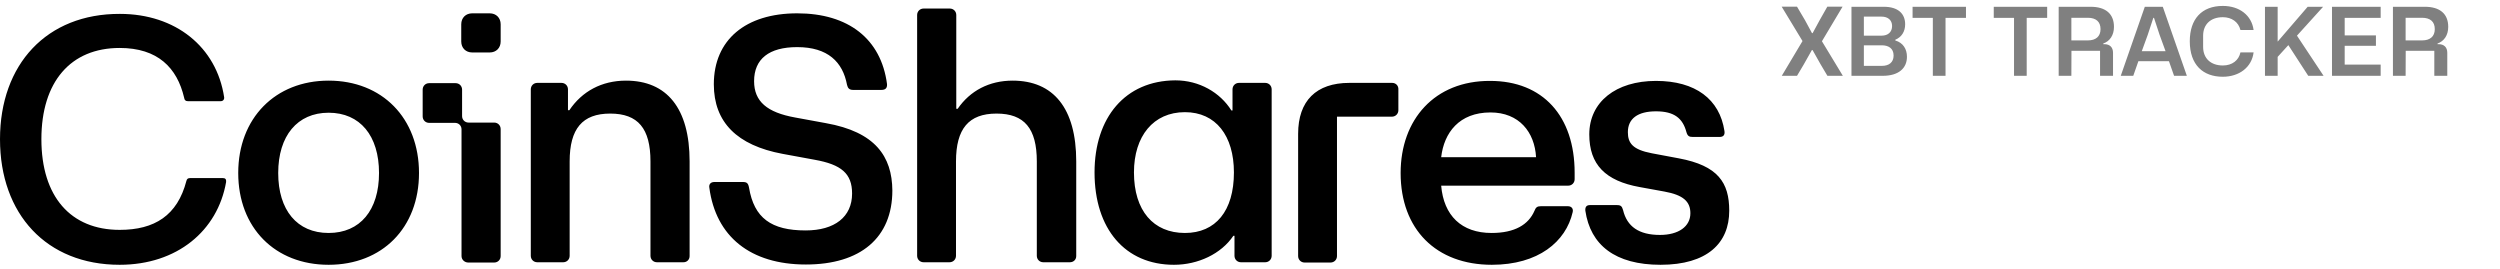 <svg width="223" height="24" viewBox="0 0 223 24" fill="none" xmlns="http://www.w3.org/2000/svg">
<g clip-path="url(#clip0_3376_12481)">
<path d="M154.248 18.796C154.248 16.285 153.243 14.777 149.752 14.124L147.341 13.672C145.633 13.346 145.206 12.768 145.206 11.788C145.206 10.583 146.085 9.93 147.717 9.93C149.35 9.93 150.104 10.558 150.43 11.788C150.531 12.14 150.681 12.215 150.983 12.215H153.394C153.746 12.215 153.871 12.014 153.821 11.688C153.394 8.85 151.234 7.217 147.717 7.217C144.126 7.217 141.764 9.101 141.764 11.989C141.764 14.677 143.196 16.134 146.261 16.686L148.471 17.088C150.129 17.39 150.782 17.967 150.782 19.022C150.782 20.203 149.727 20.956 148.069 20.956C146.185 20.956 145.13 20.203 144.779 18.746C144.678 18.394 144.578 18.294 144.226 18.294H141.815C141.488 18.294 141.388 18.495 141.413 18.796C141.865 21.861 144.075 23.619 148.119 23.619C152.289 23.619 154.248 21.685 154.248 18.796ZM124.936 15.431C124.936 20.454 128.1 23.619 133.074 23.619C137.218 23.619 139.68 21.559 140.283 18.922C140.358 18.62 140.182 18.394 139.856 18.394H137.444C137.118 18.394 136.992 18.495 136.867 18.821C136.339 20.027 135.133 20.781 133.049 20.781C130.361 20.781 128.779 19.223 128.553 16.561H139.881C140.207 16.561 140.458 16.31 140.458 15.983V15.405C140.458 10.357 137.62 7.217 132.923 7.217C127.975 7.192 124.936 10.658 124.936 15.431ZM137.017 14.024H128.553C128.804 11.839 130.16 10.03 132.948 10.03C135.51 10.03 136.892 11.788 137.017 14.024ZM124.182 7.393H120.364C117.4 7.393 115.793 9 115.793 11.939V22.84C115.793 23.167 116.044 23.418 116.37 23.418H118.681C119.008 23.418 119.259 23.167 119.259 22.84V10.407H124.157C124.483 10.407 124.735 10.156 124.735 9.829V7.996C124.76 7.644 124.509 7.393 124.182 7.393ZM97.633 15.38C97.633 20.429 100.37 23.619 104.716 23.619C106.876 23.619 108.936 22.639 110.016 21.032H110.116V22.815C110.116 23.142 110.367 23.393 110.694 23.393H112.854C113.181 23.393 113.432 23.142 113.432 22.815V7.971C113.432 7.644 113.181 7.393 112.854 7.393H110.518C110.191 7.393 109.94 7.644 109.94 7.971V9.854H109.84C108.835 8.247 106.976 7.167 104.841 7.167C100.37 7.192 97.633 10.482 97.633 15.38ZM105.695 20.781C102.882 20.781 101.149 18.796 101.149 15.38C101.149 12.14 102.882 10.005 105.695 10.005C108.458 10.005 110.066 12.115 110.066 15.38C110.066 18.821 108.433 20.781 105.695 20.781ZM96 22.84V14.401C96 9.653 93.965 7.192 90.323 7.192C88.239 7.192 86.531 8.096 85.425 9.704H85.3V1.339C85.3 1.013 85.049 0.762 84.722 0.762H82.386C82.06 0.762 81.808 1.013 81.808 1.339V22.815C81.808 23.142 82.06 23.393 82.386 23.393H84.697C85.023 23.393 85.275 23.142 85.275 22.815V14.401C85.275 11.487 86.405 10.131 88.892 10.131C91.378 10.131 92.484 11.462 92.484 14.401V22.815C92.484 23.142 92.735 23.393 93.061 23.393H95.372C95.749 23.418 96 23.167 96 22.84ZM73.67 10.985L70.933 10.482C68.421 10.03 67.265 9.051 67.265 7.242C67.265 5.258 68.597 4.203 71.108 4.203C73.846 4.203 75.177 5.534 75.554 7.569C75.629 7.87 75.755 8.021 76.107 8.021H78.618C79.02 8.021 79.146 7.82 79.121 7.493C78.593 3.474 75.68 1.189 71.108 1.189C66.512 1.189 63.673 3.55 63.673 7.518C63.673 10.909 65.758 12.969 69.802 13.723L72.666 14.25C75.052 14.677 76.006 15.481 76.006 17.264C76.006 19.349 74.449 20.555 71.862 20.555C68.797 20.555 67.265 19.449 66.813 16.737C66.738 16.335 66.612 16.234 66.261 16.234H63.724C63.372 16.234 63.221 16.46 63.272 16.737C63.849 21.107 66.939 23.594 71.887 23.594C76.76 23.594 79.598 21.208 79.598 16.988C79.573 13.948 78.066 11.763 73.67 10.985ZM61.513 22.84V14.401C61.513 9.653 59.479 7.192 55.837 7.192C53.677 7.192 51.918 8.146 50.788 9.829H50.663V7.971C50.663 7.644 50.411 7.393 50.085 7.393H47.925C47.598 7.393 47.347 7.644 47.347 7.971V22.815C47.347 23.142 47.598 23.393 47.925 23.393H50.236C50.562 23.393 50.813 23.142 50.813 22.815V14.401C50.813 11.487 51.944 10.131 54.43 10.131C56.917 10.131 58.022 11.462 58.022 14.401V22.815C58.022 23.142 58.273 23.393 58.6 23.393H60.91C61.262 23.418 61.513 23.167 61.513 22.84ZM41.143 3.7C41.143 4.278 41.545 4.68 42.122 4.68H43.68C44.257 4.68 44.659 4.278 44.659 3.7V2.168C44.659 1.591 44.257 1.189 43.68 1.189H42.122C41.545 1.189 41.143 1.591 41.143 2.168V3.7ZM41.771 23.418H44.082C44.408 23.418 44.659 23.167 44.659 22.84V11.512C44.659 11.186 44.408 10.934 44.082 10.934H41.796C41.469 10.934 41.218 10.683 41.218 10.357V7.996C41.218 7.669 40.967 7.418 40.641 7.418H38.279C37.953 7.418 37.702 7.669 37.702 7.996V10.382C37.702 10.708 37.953 10.96 38.279 10.96H40.59C40.917 10.96 41.168 11.211 41.168 11.537V22.84C41.168 23.167 41.444 23.418 41.771 23.418ZM21.25 15.431C21.25 20.328 24.54 23.619 29.312 23.619C34.085 23.619 37.375 20.328 37.375 15.431C37.375 10.533 34.085 7.192 29.312 7.192C24.565 7.192 21.25 10.533 21.25 15.431ZM29.312 20.781C26.499 20.781 24.816 18.746 24.816 15.431C24.816 12.115 26.524 10.055 29.312 10.055C32.126 10.055 33.809 12.115 33.809 15.431C33.809 18.746 32.126 20.781 29.312 20.781ZM16.753 9.025H19.692C19.893 9.025 20.019 8.875 19.994 8.674C19.316 4.178 15.648 1.239 10.7 1.239C4.17 1.214 0 5.735 0 12.416C0 19.098 4.144 23.619 10.675 23.619C15.799 23.619 19.416 20.58 20.169 16.234C20.195 15.983 20.094 15.883 19.868 15.883H16.98C16.753 15.883 16.678 15.958 16.628 16.134C15.824 19.223 13.79 20.504 10.675 20.504C6.305 20.504 3.692 17.54 3.692 12.416C3.692 7.292 6.305 4.278 10.675 4.278C14.066 4.278 15.799 6.036 16.427 8.724C16.452 8.925 16.553 9.025 16.753 9.025Z" fill="black"/>
</g>
<path d="M158.935 6.762L160.784 3.662L158.926 0.596H160.294L161.012 1.813L161.629 2.953H161.688L162.321 1.787L162.997 0.596H164.357L162.516 3.679L164.382 6.762H163.005L162.389 5.723L161.68 4.464H161.62L160.886 5.765L160.294 6.762H158.935ZM165.151 6.762V0.605H168.039C169.331 0.605 169.94 1.238 169.94 2.167C169.94 2.818 169.619 3.316 169.061 3.544V3.611C169.762 3.814 170.1 4.38 170.1 5.064C170.1 6.095 169.348 6.762 167.946 6.762H165.151ZM166.257 3.181H167.837C168.411 3.181 168.774 2.86 168.774 2.319C168.774 1.787 168.394 1.483 167.837 1.483H166.257V3.181ZM166.257 5.875H167.87C168.487 5.875 168.909 5.571 168.909 4.954C168.909 4.296 168.428 4.042 167.87 4.042H166.257V5.875ZM170.602 1.593V0.605H175.365V1.593H173.541V6.762H172.409V1.593H170.602ZM177.843 1.593V0.605H182.607V1.593H180.782V6.762H179.651V1.593H177.843ZM183.634 6.762V0.605H186.489C187.798 0.605 188.566 1.213 188.566 2.395C188.566 3.155 188.186 3.679 187.612 3.882V3.941H187.713C188.203 3.941 188.482 4.228 188.482 4.709V6.762H187.325V4.532H184.774L184.766 6.762H183.634ZM184.766 3.603H186.252C186.928 3.603 187.367 3.265 187.367 2.598C187.367 1.939 186.97 1.585 186.227 1.585H184.766V3.603ZM189.172 6.762L191.317 0.605H192.922L195.067 6.762H193.927L193.471 5.461H190.743L190.287 6.762H189.172ZM191.047 4.566H193.167L192.634 3.105L192.136 1.593H192.077L191.579 3.105L191.047 4.566ZM195.329 3.679C195.329 1.711 196.384 0.529 198.276 0.529C199.771 0.529 200.844 1.373 201.021 2.674H199.847C199.67 1.956 199.062 1.534 198.276 1.534C197.17 1.534 196.519 2.193 196.519 3.181V4.186C196.519 5.225 197.22 5.841 198.276 5.841C199.121 5.841 199.695 5.377 199.847 4.676H201.021C200.86 5.985 199.754 6.846 198.276 6.846C196.503 6.846 195.329 5.782 195.329 3.679ZM202.035 6.762V0.605H203.167V3.713L205.844 0.605H207.221L204.889 3.181L207.263 6.762H205.895L204.121 4.025L203.167 5.073V6.762H202.035ZM208.014 6.762V0.605H212.356V1.593H209.146V3.155H211.933V4.084H209.146V5.765H212.356V6.762H208.014ZM213.45 6.762V0.605H216.304C217.613 0.605 218.382 1.213 218.382 2.395C218.382 3.155 218.002 3.679 217.428 3.882V3.941H217.529C218.019 3.941 218.298 4.228 218.298 4.709V6.762H217.141V4.532H214.59L214.581 6.762H213.45ZM214.581 3.603H216.068C216.744 3.603 217.183 3.265 217.183 2.598C217.183 1.939 216.786 1.585 216.043 1.585H214.581V3.603Z" fill="#808080"/>
<defs>
<clipPath id="clip0_3376_12481">
<rect width="154.248" height="22.857" fill="white" transform="translate(0 0.762)"/>
</clipPath>
</defs>
</svg>
